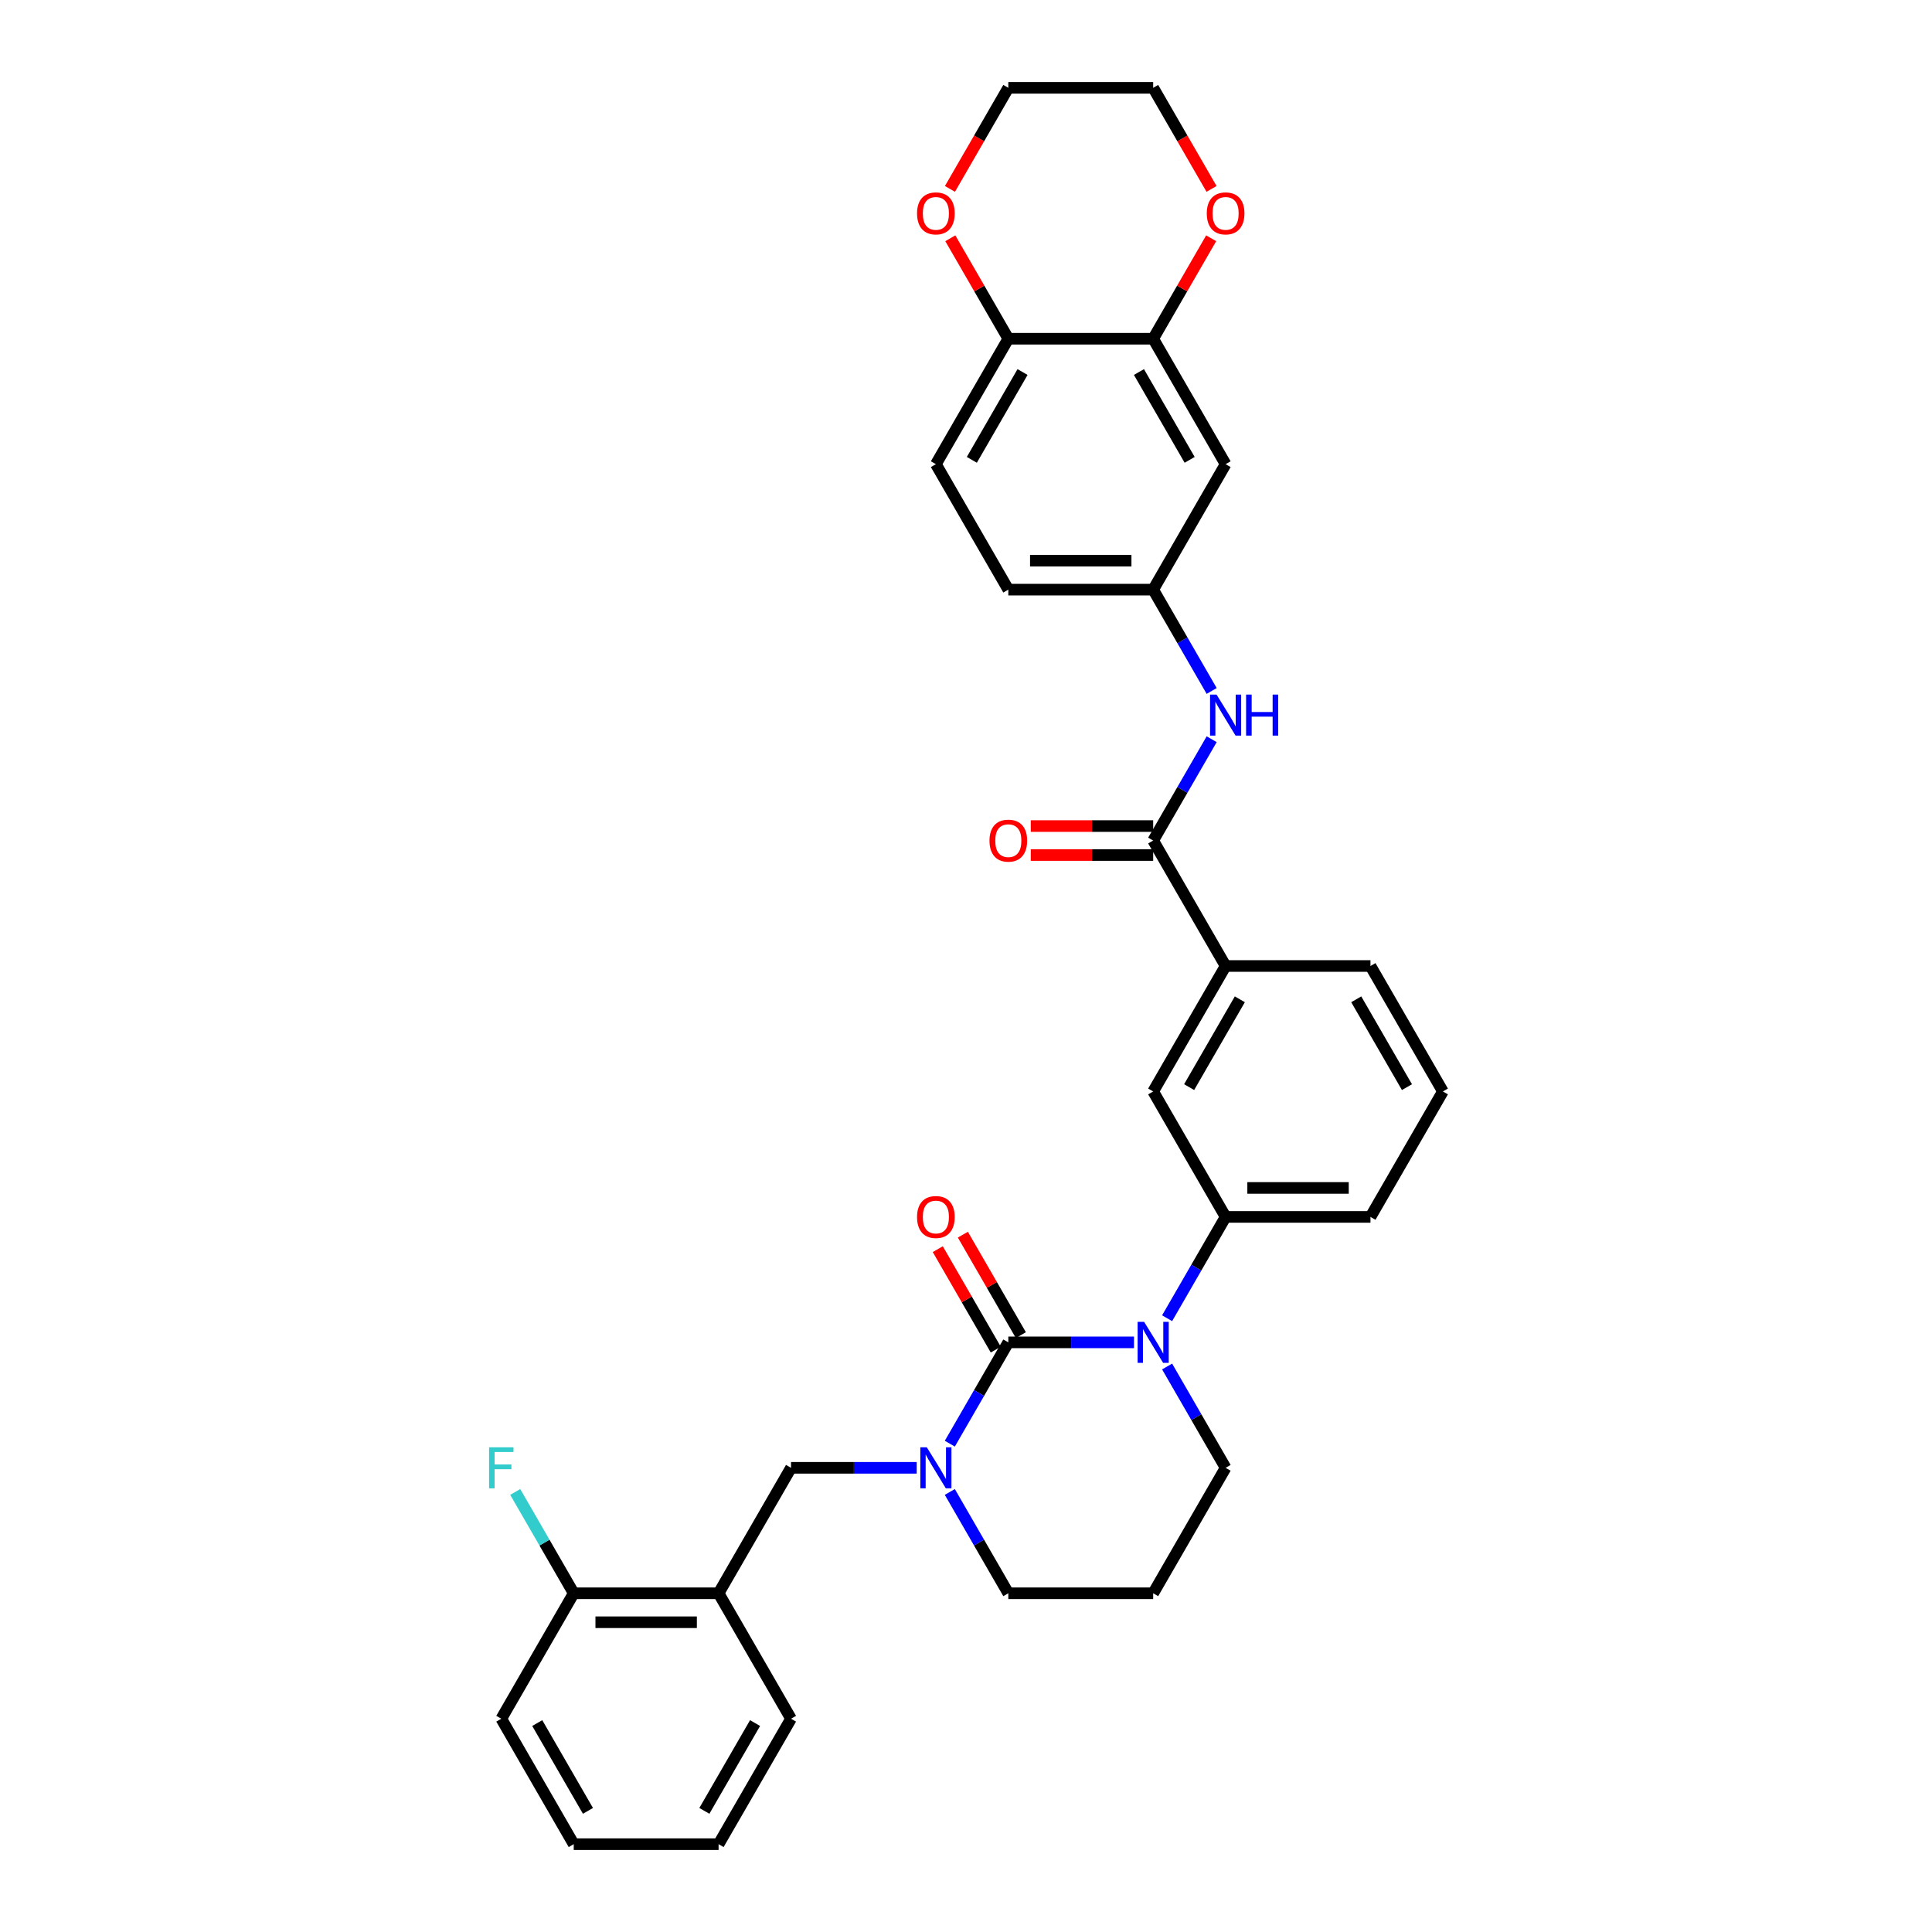 <?xml version='1.0' encoding='iso-8859-1'?>
<svg version='1.1' baseProfile='full'
              xmlns='http://www.w3.org/2000/svg'
                      xmlns:rdkit='http://www.rdkit.org/xml'
                      xmlns:xlink='http://www.w3.org/1999/xlink'
                  xml:space='preserve'
width='1000px' height='1000px' viewBox='0 0 1000 1000'>
<!-- END OF HEADER -->
<rect style='opacity:1.0;fill:#FFFFFF;stroke:none' width='1000' height='1000' x='0' y='0'> </rect>
<path class='bond-0' d='M 521.902,694.805 L 554.428,694.805' style='fill:none;fill-rule:evenodd;stroke:#000000;stroke-width:6px;stroke-linecap:butt;stroke-linejoin:miter;stroke-opacity:1' />
<path class='bond-0' d='M 554.428,694.805 L 586.955,694.805' style='fill:none;fill-rule:evenodd;stroke:#0000FF;stroke-width:6px;stroke-linecap:butt;stroke-linejoin:miter;stroke-opacity:1' />
<path class='bond-1' d='M 521.902,694.805 L 506.763,721.027' style='fill:none;fill-rule:evenodd;stroke:#000000;stroke-width:6px;stroke-linecap:butt;stroke-linejoin:miter;stroke-opacity:1' />
<path class='bond-1' d='M 506.763,721.027 L 491.624,747.248' style='fill:none;fill-rule:evenodd;stroke:#0000FF;stroke-width:6px;stroke-linecap:butt;stroke-linejoin:miter;stroke-opacity:1' />
<path class='bond-11' d='M 528.395,691.056 L 513.386,665.059' style='fill:none;fill-rule:evenodd;stroke:#000000;stroke-width:6px;stroke-linecap:butt;stroke-linejoin:miter;stroke-opacity:1' />
<path class='bond-11' d='M 513.386,665.059 L 498.377,639.063' style='fill:none;fill-rule:evenodd;stroke:#FF0000;stroke-width:6px;stroke-linecap:butt;stroke-linejoin:miter;stroke-opacity:1' />
<path class='bond-11' d='M 515.408,698.554 L 500.399,672.558' style='fill:none;fill-rule:evenodd;stroke:#000000;stroke-width:6px;stroke-linecap:butt;stroke-linejoin:miter;stroke-opacity:1' />
<path class='bond-11' d='M 500.399,672.558 L 485.39,646.561' style='fill:none;fill-rule:evenodd;stroke:#FF0000;stroke-width:6px;stroke-linecap:butt;stroke-linejoin:miter;stroke-opacity:1' />
<path class='bond-3' d='M 604.094,682.313 L 619.234,656.092' style='fill:none;fill-rule:evenodd;stroke:#0000FF;stroke-width:6px;stroke-linecap:butt;stroke-linejoin:miter;stroke-opacity:1' />
<path class='bond-3' d='M 619.234,656.092 L 634.373,629.87' style='fill:none;fill-rule:evenodd;stroke:#000000;stroke-width:6px;stroke-linecap:butt;stroke-linejoin:miter;stroke-opacity:1' />
<path class='bond-19' d='M 604.094,707.297 L 619.234,733.519' style='fill:none;fill-rule:evenodd;stroke:#0000FF;stroke-width:6px;stroke-linecap:butt;stroke-linejoin:miter;stroke-opacity:1' />
<path class='bond-19' d='M 619.234,733.519 L 634.373,759.74' style='fill:none;fill-rule:evenodd;stroke:#000000;stroke-width:6px;stroke-linecap:butt;stroke-linejoin:miter;stroke-opacity:1' />
<path class='bond-4' d='M 474.484,759.74 L 441.958,759.74' style='fill:none;fill-rule:evenodd;stroke:#0000FF;stroke-width:6px;stroke-linecap:butt;stroke-linejoin:miter;stroke-opacity:1' />
<path class='bond-4' d='M 441.958,759.74 L 409.431,759.74' style='fill:none;fill-rule:evenodd;stroke:#000000;stroke-width:6px;stroke-linecap:butt;stroke-linejoin:miter;stroke-opacity:1' />
<path class='bond-20' d='M 491.624,772.232 L 506.763,798.454' style='fill:none;fill-rule:evenodd;stroke:#0000FF;stroke-width:6px;stroke-linecap:butt;stroke-linejoin:miter;stroke-opacity:1' />
<path class='bond-20' d='M 506.763,798.454 L 521.902,824.675' style='fill:none;fill-rule:evenodd;stroke:#000000;stroke-width:6px;stroke-linecap:butt;stroke-linejoin:miter;stroke-opacity:1' />
<path class='bond-2' d='M 596.882,435.065 L 634.373,500' style='fill:none;fill-rule:evenodd;stroke:#000000;stroke-width:6px;stroke-linecap:butt;stroke-linejoin:miter;stroke-opacity:1' />
<path class='bond-5' d='M 596.882,435.065 L 612.021,408.843' style='fill:none;fill-rule:evenodd;stroke:#000000;stroke-width:6px;stroke-linecap:butt;stroke-linejoin:miter;stroke-opacity:1' />
<path class='bond-5' d='M 612.021,408.843 L 627.161,382.622' style='fill:none;fill-rule:evenodd;stroke:#0000FF;stroke-width:6px;stroke-linecap:butt;stroke-linejoin:miter;stroke-opacity:1' />
<path class='bond-15' d='M 596.882,427.567 L 565.203,427.567' style='fill:none;fill-rule:evenodd;stroke:#000000;stroke-width:6px;stroke-linecap:butt;stroke-linejoin:miter;stroke-opacity:1' />
<path class='bond-15' d='M 565.203,427.567 L 533.524,427.567' style='fill:none;fill-rule:evenodd;stroke:#FF0000;stroke-width:6px;stroke-linecap:butt;stroke-linejoin:miter;stroke-opacity:1' />
<path class='bond-15' d='M 596.882,442.563 L 565.203,442.563' style='fill:none;fill-rule:evenodd;stroke:#000000;stroke-width:6px;stroke-linecap:butt;stroke-linejoin:miter;stroke-opacity:1' />
<path class='bond-15' d='M 565.203,442.563 L 533.524,442.563' style='fill:none;fill-rule:evenodd;stroke:#FF0000;stroke-width:6px;stroke-linecap:butt;stroke-linejoin:miter;stroke-opacity:1' />
<path class='bond-9' d='M 634.373,629.87 L 596.882,564.935' style='fill:none;fill-rule:evenodd;stroke:#000000;stroke-width:6px;stroke-linecap:butt;stroke-linejoin:miter;stroke-opacity:1' />
<path class='bond-24' d='M 634.373,629.87 L 709.353,629.87' style='fill:none;fill-rule:evenodd;stroke:#000000;stroke-width:6px;stroke-linecap:butt;stroke-linejoin:miter;stroke-opacity:1' />
<path class='bond-24' d='M 645.62,614.874 L 698.106,614.874' style='fill:none;fill-rule:evenodd;stroke:#000000;stroke-width:6px;stroke-linecap:butt;stroke-linejoin:miter;stroke-opacity:1' />
<path class='bond-6' d='M 409.431,759.74 L 371.941,824.675' style='fill:none;fill-rule:evenodd;stroke:#000000;stroke-width:6px;stroke-linecap:butt;stroke-linejoin:miter;stroke-opacity:1' />
<path class='bond-13' d='M 627.161,357.638 L 612.021,331.416' style='fill:none;fill-rule:evenodd;stroke:#0000FF;stroke-width:6px;stroke-linecap:butt;stroke-linejoin:miter;stroke-opacity:1' />
<path class='bond-13' d='M 612.021,331.416 L 596.882,305.195' style='fill:none;fill-rule:evenodd;stroke:#000000;stroke-width:6px;stroke-linecap:butt;stroke-linejoin:miter;stroke-opacity:1' />
<path class='bond-16' d='M 371.941,824.675 L 296.96,824.675' style='fill:none;fill-rule:evenodd;stroke:#000000;stroke-width:6px;stroke-linecap:butt;stroke-linejoin:miter;stroke-opacity:1' />
<path class='bond-16' d='M 360.694,839.671 L 308.207,839.671' style='fill:none;fill-rule:evenodd;stroke:#000000;stroke-width:6px;stroke-linecap:butt;stroke-linejoin:miter;stroke-opacity:1' />
<path class='bond-25' d='M 371.941,824.675 L 409.431,889.61' style='fill:none;fill-rule:evenodd;stroke:#000000;stroke-width:6px;stroke-linecap:butt;stroke-linejoin:miter;stroke-opacity:1' />
<path class='bond-7' d='M 596.882,175.325 L 634.373,240.26' style='fill:none;fill-rule:evenodd;stroke:#000000;stroke-width:6px;stroke-linecap:butt;stroke-linejoin:miter;stroke-opacity:1' />
<path class='bond-7' d='M 589.519,192.563 L 615.762,238.018' style='fill:none;fill-rule:evenodd;stroke:#000000;stroke-width:6px;stroke-linecap:butt;stroke-linejoin:miter;stroke-opacity:1' />
<path class='bond-14' d='M 596.882,175.325 L 611.892,149.328' style='fill:none;fill-rule:evenodd;stroke:#000000;stroke-width:6px;stroke-linecap:butt;stroke-linejoin:miter;stroke-opacity:1' />
<path class='bond-14' d='M 611.892,149.328 L 626.901,123.331' style='fill:none;fill-rule:evenodd;stroke:#FF0000;stroke-width:6px;stroke-linecap:butt;stroke-linejoin:miter;stroke-opacity:1' />
<path class='bond-36' d='M 596.882,175.325 L 521.902,175.325' style='fill:none;fill-rule:evenodd;stroke:#000000;stroke-width:6px;stroke-linecap:butt;stroke-linejoin:miter;stroke-opacity:1' />
<path class='bond-8' d='M 634.373,500 L 596.882,564.935' style='fill:none;fill-rule:evenodd;stroke:#000000;stroke-width:6px;stroke-linecap:butt;stroke-linejoin:miter;stroke-opacity:1' />
<path class='bond-8' d='M 641.736,517.238 L 615.493,562.693' style='fill:none;fill-rule:evenodd;stroke:#000000;stroke-width:6px;stroke-linecap:butt;stroke-linejoin:miter;stroke-opacity:1' />
<path class='bond-34' d='M 634.373,500 L 709.353,500' style='fill:none;fill-rule:evenodd;stroke:#000000;stroke-width:6px;stroke-linecap:butt;stroke-linejoin:miter;stroke-opacity:1' />
<path class='bond-10' d='M 634.373,240.26 L 596.882,305.195' style='fill:none;fill-rule:evenodd;stroke:#000000;stroke-width:6px;stroke-linecap:butt;stroke-linejoin:miter;stroke-opacity:1' />
<path class='bond-12' d='M 521.902,175.325 L 484.412,240.26' style='fill:none;fill-rule:evenodd;stroke:#000000;stroke-width:6px;stroke-linecap:butt;stroke-linejoin:miter;stroke-opacity:1' />
<path class='bond-12' d='M 529.265,192.563 L 503.022,238.018' style='fill:none;fill-rule:evenodd;stroke:#000000;stroke-width:6px;stroke-linecap:butt;stroke-linejoin:miter;stroke-opacity:1' />
<path class='bond-17' d='M 521.902,175.325 L 506.893,149.328' style='fill:none;fill-rule:evenodd;stroke:#000000;stroke-width:6px;stroke-linecap:butt;stroke-linejoin:miter;stroke-opacity:1' />
<path class='bond-17' d='M 506.893,149.328 L 491.883,123.331' style='fill:none;fill-rule:evenodd;stroke:#FF0000;stroke-width:6px;stroke-linecap:butt;stroke-linejoin:miter;stroke-opacity:1' />
<path class='bond-22' d='M 596.882,305.195 L 521.902,305.195' style='fill:none;fill-rule:evenodd;stroke:#000000;stroke-width:6px;stroke-linecap:butt;stroke-linejoin:miter;stroke-opacity:1' />
<path class='bond-22' d='M 585.635,290.199 L 533.149,290.199' style='fill:none;fill-rule:evenodd;stroke:#000000;stroke-width:6px;stroke-linecap:butt;stroke-linejoin:miter;stroke-opacity:1' />
<path class='bond-28' d='M 627.091,97.778 L 611.987,71.616' style='fill:none;fill-rule:evenodd;stroke:#FF0000;stroke-width:6px;stroke-linecap:butt;stroke-linejoin:miter;stroke-opacity:1' />
<path class='bond-28' d='M 611.987,71.616 L 596.882,45.455' style='fill:none;fill-rule:evenodd;stroke:#000000;stroke-width:6px;stroke-linecap:butt;stroke-linejoin:miter;stroke-opacity:1' />
<path class='bond-23' d='M 296.96,824.675 L 281.821,798.454' style='fill:none;fill-rule:evenodd;stroke:#000000;stroke-width:6px;stroke-linecap:butt;stroke-linejoin:miter;stroke-opacity:1' />
<path class='bond-23' d='M 281.821,798.454 L 266.682,772.232' style='fill:none;fill-rule:evenodd;stroke:#33CCCC;stroke-width:6px;stroke-linecap:butt;stroke-linejoin:miter;stroke-opacity:1' />
<path class='bond-30' d='M 296.96,824.675 L 259.47,889.61' style='fill:none;fill-rule:evenodd;stroke:#000000;stroke-width:6px;stroke-linecap:butt;stroke-linejoin:miter;stroke-opacity:1' />
<path class='bond-29' d='M 491.693,97.778 L 506.797,71.616' style='fill:none;fill-rule:evenodd;stroke:#FF0000;stroke-width:6px;stroke-linecap:butt;stroke-linejoin:miter;stroke-opacity:1' />
<path class='bond-29' d='M 506.797,71.616 L 521.902,45.455' style='fill:none;fill-rule:evenodd;stroke:#000000;stroke-width:6px;stroke-linecap:butt;stroke-linejoin:miter;stroke-opacity:1' />
<path class='bond-18' d='M 484.412,240.26 L 521.902,305.195' style='fill:none;fill-rule:evenodd;stroke:#000000;stroke-width:6px;stroke-linecap:butt;stroke-linejoin:miter;stroke-opacity:1' />
<path class='bond-33' d='M 634.373,759.74 L 596.882,824.675' style='fill:none;fill-rule:evenodd;stroke:#000000;stroke-width:6px;stroke-linecap:butt;stroke-linejoin:miter;stroke-opacity:1' />
<path class='bond-21' d='M 521.902,824.675 L 596.882,824.675' style='fill:none;fill-rule:evenodd;stroke:#000000;stroke-width:6px;stroke-linecap:butt;stroke-linejoin:miter;stroke-opacity:1' />
<path class='bond-27' d='M 709.353,629.87 L 746.843,564.935' style='fill:none;fill-rule:evenodd;stroke:#000000;stroke-width:6px;stroke-linecap:butt;stroke-linejoin:miter;stroke-opacity:1' />
<path class='bond-31' d='M 409.431,889.61 L 371.941,954.545' style='fill:none;fill-rule:evenodd;stroke:#000000;stroke-width:6px;stroke-linecap:butt;stroke-linejoin:miter;stroke-opacity:1' />
<path class='bond-31' d='M 390.82,891.853 L 364.577,937.307' style='fill:none;fill-rule:evenodd;stroke:#000000;stroke-width:6px;stroke-linecap:butt;stroke-linejoin:miter;stroke-opacity:1' />
<path class='bond-26' d='M 709.353,500 L 746.843,564.935' style='fill:none;fill-rule:evenodd;stroke:#000000;stroke-width:6px;stroke-linecap:butt;stroke-linejoin:miter;stroke-opacity:1' />
<path class='bond-26' d='M 701.99,517.238 L 728.233,562.693' style='fill:none;fill-rule:evenodd;stroke:#000000;stroke-width:6px;stroke-linecap:butt;stroke-linejoin:miter;stroke-opacity:1' />
<path class='bond-37' d='M 596.882,45.455 L 521.902,45.455' style='fill:none;fill-rule:evenodd;stroke:#000000;stroke-width:6px;stroke-linecap:butt;stroke-linejoin:miter;stroke-opacity:1' />
<path class='bond-35' d='M 259.47,889.61 L 296.96,954.545' style='fill:none;fill-rule:evenodd;stroke:#000000;stroke-width:6px;stroke-linecap:butt;stroke-linejoin:miter;stroke-opacity:1' />
<path class='bond-35' d='M 278.08,891.853 L 304.324,937.307' style='fill:none;fill-rule:evenodd;stroke:#000000;stroke-width:6px;stroke-linecap:butt;stroke-linejoin:miter;stroke-opacity:1' />
<path class='bond-32' d='M 371.941,954.545 L 296.96,954.545' style='fill:none;fill-rule:evenodd;stroke:#000000;stroke-width:6px;stroke-linecap:butt;stroke-linejoin:miter;stroke-opacity:1' />
<path  class='atom-1' d='M 592.189 684.188
L 599.147 695.435
Q 599.837 696.545, 600.946 698.554
Q 602.056 700.564, 602.116 700.684
L 602.116 684.188
L 604.935 684.188
L 604.935 705.422
L 602.026 705.422
L 594.558 693.126
Q 593.688 691.686, 592.758 690.036
Q 591.859 688.387, 591.589 687.877
L 591.589 705.422
L 588.829 705.422
L 588.829 684.188
L 592.189 684.188
' fill='#0000FF'/>
<path  class='atom-2' d='M 479.718 749.123
L 486.676 760.37
Q 487.366 761.48, 488.475 763.489
Q 489.585 765.499, 489.645 765.619
L 489.645 749.123
L 492.464 749.123
L 492.464 770.358
L 489.555 770.358
L 482.087 758.061
Q 481.217 756.621, 480.288 754.971
Q 479.388 753.322, 479.118 752.812
L 479.118 770.358
L 476.359 770.358
L 476.359 749.123
L 479.718 749.123
' fill='#0000FF'/>
<path  class='atom-6' d='M 629.679 359.513
L 636.637 370.76
Q 637.327 371.869, 638.437 373.879
Q 639.546 375.888, 639.606 376.008
L 639.606 359.513
L 642.426 359.513
L 642.426 380.747
L 639.516 380.747
L 632.048 368.45
Q 631.178 367.011, 630.249 365.361
Q 629.349 363.712, 629.079 363.202
L 629.079 380.747
L 626.32 380.747
L 626.32 359.513
L 629.679 359.513
' fill='#0000FF'/>
<path  class='atom-6' d='M 644.975 359.513
L 647.854 359.513
L 647.854 368.54
L 658.711 368.54
L 658.711 359.513
L 661.591 359.513
L 661.591 380.747
L 658.711 380.747
L 658.711 370.94
L 647.854 370.94
L 647.854 380.747
L 644.975 380.747
L 644.975 359.513
' fill='#0000FF'/>
<path  class='atom-12' d='M 474.664 629.93
Q 474.664 624.831, 477.183 621.982
Q 479.703 619.133, 484.412 619.133
Q 489.12 619.133, 491.64 621.982
Q 494.159 624.831, 494.159 629.93
Q 494.159 635.089, 491.61 638.028
Q 489.06 640.937, 484.412 640.937
Q 479.733 640.937, 477.183 638.028
Q 474.664 635.119, 474.664 629.93
M 484.412 638.538
Q 487.651 638.538, 489.39 636.378
Q 491.16 634.189, 491.16 629.93
Q 491.16 625.761, 489.39 623.662
Q 487.651 621.532, 484.412 621.532
Q 481.172 621.532, 479.403 623.632
Q 477.663 625.731, 477.663 629.93
Q 477.663 634.219, 479.403 636.378
Q 481.172 638.538, 484.412 638.538
' fill='#FF0000'/>
<path  class='atom-15' d='M 624.625 110.45
Q 624.625 105.351, 627.145 102.502
Q 629.664 99.652, 634.373 99.652
Q 639.081 99.652, 641.601 102.502
Q 644.12 105.351, 644.12 110.45
Q 644.12 115.608, 641.571 118.547
Q 639.021 121.457, 634.373 121.457
Q 629.694 121.457, 627.145 118.547
Q 624.625 115.638, 624.625 110.45
M 634.373 119.057
Q 637.612 119.057, 639.351 116.898
Q 641.121 114.708, 641.121 110.45
Q 641.121 106.281, 639.351 104.181
Q 637.612 102.052, 634.373 102.052
Q 631.133 102.052, 629.364 104.151
Q 627.624 106.251, 627.624 110.45
Q 627.624 114.738, 629.364 116.898
Q 631.133 119.057, 634.373 119.057
' fill='#FF0000'/>
<path  class='atom-16' d='M 512.154 435.125
Q 512.154 430.026, 514.674 427.177
Q 517.193 424.328, 521.902 424.328
Q 526.611 424.328, 529.13 427.177
Q 531.649 430.026, 531.649 435.125
Q 531.649 440.284, 529.1 443.223
Q 526.551 446.132, 521.902 446.132
Q 517.223 446.132, 514.674 443.223
Q 512.154 440.314, 512.154 435.125
M 521.902 443.733
Q 525.141 443.733, 526.881 441.573
Q 528.65 439.384, 528.65 435.125
Q 528.65 430.956, 526.881 428.857
Q 525.141 426.727, 521.902 426.727
Q 518.663 426.727, 516.893 428.827
Q 515.154 430.926, 515.154 435.125
Q 515.154 439.414, 516.893 441.573
Q 518.663 443.733, 521.902 443.733
' fill='#FF0000'/>
<path  class='atom-18' d='M 474.664 110.45
Q 474.664 105.351, 477.183 102.502
Q 479.703 99.652, 484.412 99.652
Q 489.12 99.652, 491.64 102.502
Q 494.159 105.351, 494.159 110.45
Q 494.159 115.608, 491.61 118.547
Q 489.06 121.457, 484.412 121.457
Q 479.733 121.457, 477.183 118.547
Q 474.664 115.638, 474.664 110.45
M 484.412 119.057
Q 487.651 119.057, 489.39 116.898
Q 491.16 114.708, 491.16 110.45
Q 491.16 106.281, 489.39 104.181
Q 487.651 102.052, 484.412 102.052
Q 481.172 102.052, 479.403 104.151
Q 477.663 106.251, 477.663 110.45
Q 477.663 114.738, 479.403 116.898
Q 481.172 119.057, 484.412 119.057
' fill='#FF0000'/>
<path  class='atom-24' d='M 253.157 749.123
L 265.783 749.123
L 265.783 751.552
L 256.006 751.552
L 256.006 758.001
L 264.704 758.001
L 264.704 760.46
L 256.006 760.46
L 256.006 770.358
L 253.157 770.358
L 253.157 749.123
' fill='#33CCCC'/>
</svg>
